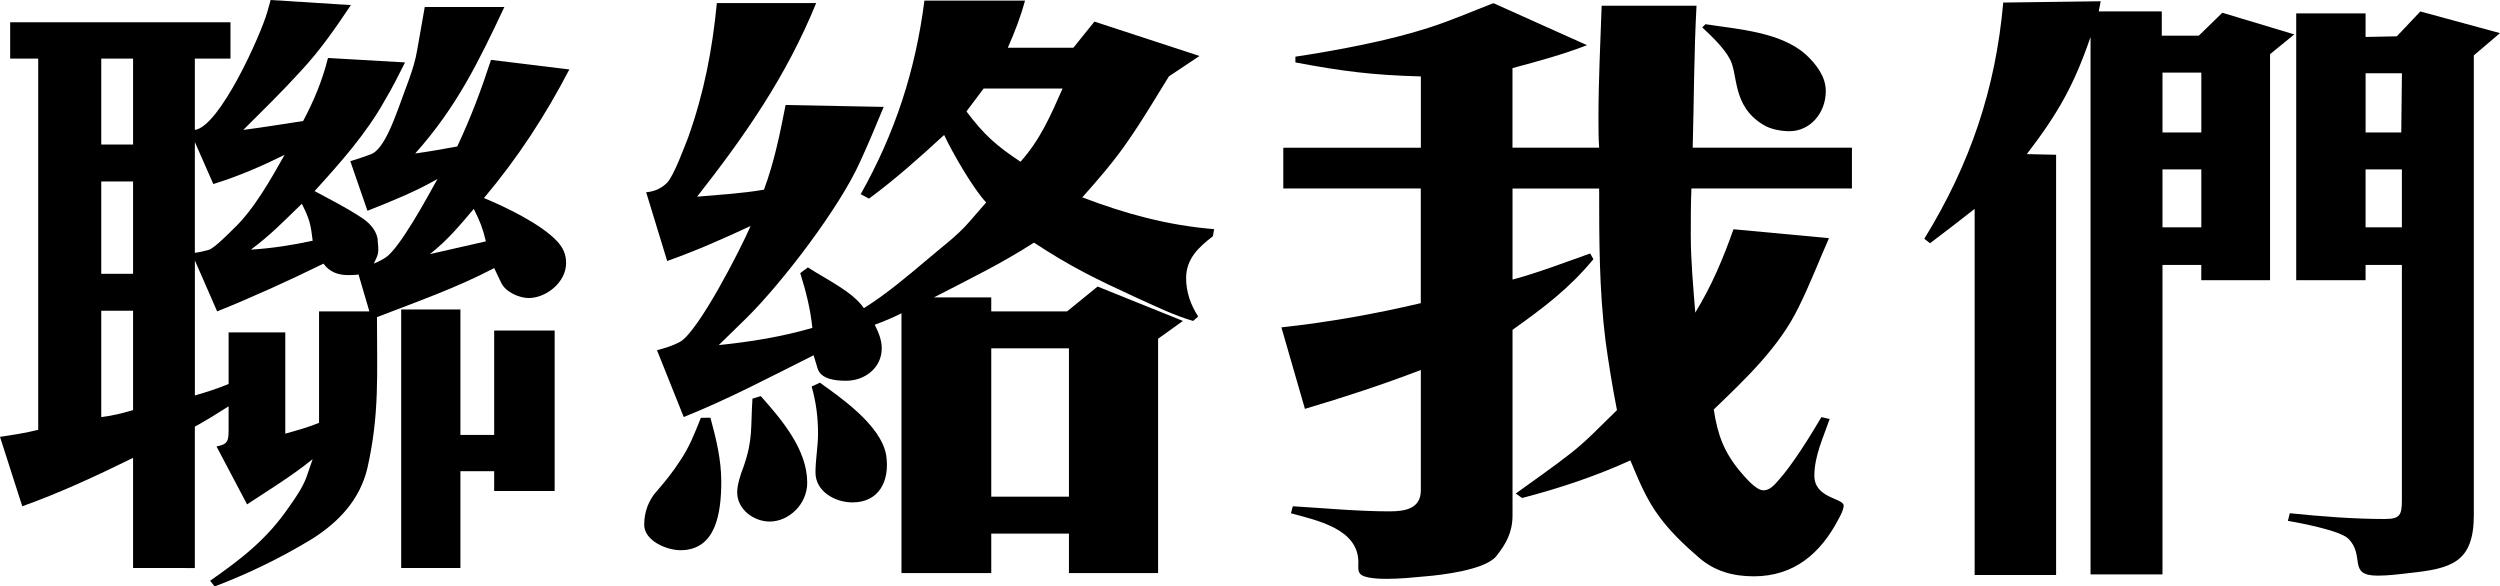 <?xml version="1.0" encoding="utf-8"?>
<!-- Generator: Adobe Illustrator 16.0.3, SVG Export Plug-In . SVG Version: 6.00 Build 0)  -->
<!DOCTYPE svg PUBLIC "-//W3C//DTD SVG 1.1//EN" "http://www.w3.org/Graphics/SVG/1.1/DTD/svg11.dtd">
<svg version="1.1" id="圖層_1" xmlns="http://www.w3.org/2000/svg" xmlns:xlink="http://www.w3.org/1999/xlink" x="0px" y="0px"
	 width="77.457px" height="18.17px" viewBox="0 0 77.457 18.17" enable-background="new 0 0 77.457 18.17" xml:space="preserve">
<g>
	<path d="M1.184,13.317V1.815H0.315V0.69h6.826v1.125H6.037v2.21c0.77-0.099,2.052-2.959,2.249-3.67L8.385,0l2.486,0.158
		c-0.474,0.71-0.967,1.421-1.559,2.052C8.74,2.841,8.129,3.433,7.537,4.025C8.148,3.946,8.76,3.847,9.392,3.749
		c0.335-0.631,0.592-1.243,0.77-1.953l2.387,0.138c-0.197,0.395-0.395,0.789-0.631,1.184c-0.572,1.026-1.382,1.934-2.171,2.802
		c0.474,0.256,0.947,0.493,1.401,0.789c0.256,0.158,0.493,0.375,0.552,0.69c0,0.099,0.021,0.217,0.021,0.316
		c0,0.197-0.06,0.276-0.139,0.454c0.139-0.059,0.257-0.118,0.375-0.197c0.434-0.296,1.282-1.854,1.598-2.427
		c-0.69,0.395-1.42,0.69-2.17,0.986l-0.532-1.539c0.217-0.059,0.434-0.138,0.65-0.217c0.395-0.158,0.711-1.085,0.849-1.44
		c0.197-0.572,0.474-1.184,0.572-1.776l0.236-1.342h2.467c-0.81,1.717-1.479,3.098-2.763,4.538c0.435-0.059,0.868-0.138,1.303-0.217
		c0.434-0.927,0.729-1.716,1.046-2.683l2.427,0.296c-0.75,1.44-1.599,2.743-2.645,3.985c0.671,0.276,1.776,0.809,2.27,1.342
		c0.177,0.197,0.275,0.395,0.275,0.671c0,0.592-0.611,1.085-1.163,1.085c-0.276,0-0.711-0.178-0.849-0.474l-0.217-0.454
		c-1.164,0.612-2.407,1.046-3.631,1.519c0,1.815,0.079,2.999-0.296,4.676c-0.236,0.986-0.888,1.677-1.736,2.209
		c-0.946,0.572-1.953,1.065-2.999,1.46l-0.138-0.177c0.986-0.691,1.756-1.283,2.446-2.289c0.197-0.276,0.414-0.592,0.533-0.907
		l0.197-0.572c-0.632,0.513-1.342,0.947-2.032,1.401l-0.947-1.795c0.335-0.059,0.375-0.158,0.375-0.493v-0.75
		c-0.336,0.217-0.69,0.434-1.046,0.631v4.38H4.123v-3.413c-1.124,0.552-2.269,1.085-3.433,1.5L0,13.535
		C0.395,13.475,0.789,13.416,1.184,13.317z M4.123,4.479V1.815H3.137v2.664H4.123z M4.123,8.484V5.623H3.137v2.861H4.123z
		 M4.123,12.706V9.628H3.137v3.295C3.473,12.883,3.788,12.805,4.123,12.706z M6.609,5.702L6.037,4.4v3.433
		c0.158-0.02,0.315-0.059,0.454-0.099C6.669,7.655,7.083,7.241,7.22,7.103c0.651-0.611,1.164-1.539,1.599-2.308
		C8.108,5.149,7.379,5.465,6.609,5.702z M7.083,11.897v-1.598h1.756v3.137c0.355-0.099,0.71-0.197,1.046-0.335V9.648h1.559
		l-0.336-1.145c-0.099,0.02-0.217,0.02-0.335,0.02c-0.296,0-0.572-0.099-0.75-0.355c-1.085,0.533-2.17,1.026-3.295,1.48l-0.69-1.579
		v4.183C6.393,12.153,6.747,12.035,7.083,11.897z M9.688,7.458c-0.06-0.513-0.099-0.671-0.336-1.145
		C8.8,6.846,8.385,7.28,7.773,7.734C8.425,7.694,9.056,7.596,9.688,7.458z M15.311,10.24h1.874v4.972h-1.874V14.6h-1.046v2.999
		H12.43v-8.01h1.835v3.887h1.046V10.24z M15.054,7.478c-0.099-0.415-0.178-0.612-0.375-1.006c-0.434,0.513-0.828,0.987-1.361,1.401
		L15.054,7.478z"/>
	<path d="M22.011,12.943c0.178,0.651,0.336,1.302,0.336,1.973c0,0.967-0.158,2.131-1.263,2.131c-0.435,0-1.125-0.296-1.125-0.789
		c0-0.395,0.139-0.77,0.395-1.046c0.257-0.296,0.494-0.592,0.711-0.927c0.296-0.434,0.453-0.848,0.65-1.341L22.011,12.943
		L22.011,12.943z M36.966,9.944c-0.611-0.178-1.203-0.474-1.775-0.73c-1.243-0.572-2.013-0.947-3.156-1.697
		c-1.007,0.651-2.032,1.144-3.098,1.697h1.775v0.434h2.348l0.947-0.77l2.644,1.065l-0.77,0.552v7.261h-2.762v-1.224h-2.407v1.224
		H27.93v-8.05c-0.275,0.138-0.552,0.256-0.828,0.355c0.118,0.237,0.217,0.474,0.217,0.73c0,0.612-0.532,1.006-1.104,1.006
		c-0.315,0-0.789-0.04-0.888-0.395l-0.119-0.395c-1.341,0.671-2.644,1.361-4.024,1.914l-0.829-2.072
		c0.237-0.059,0.494-0.138,0.711-0.256c0.572-0.315,1.894-2.9,2.189-3.591c-0.848,0.395-1.696,0.77-2.584,1.085L20.02,5.956
		c0.257-0.02,0.474-0.119,0.651-0.296c0.217-0.237,0.532-1.105,0.65-1.401c0.493-1.381,0.75-2.723,0.889-4.163h3.077
		c-0.927,2.27-2.189,4.084-3.689,5.998c0.69-0.06,1.381-0.099,2.072-0.217c0.315-0.848,0.493-1.716,0.67-2.624l3.039,0.059
		c-0.237,0.572-0.474,1.145-0.73,1.697c-0.631,1.42-2.427,3.769-3.531,4.854l-0.849,0.829c0.967-0.099,1.953-0.256,2.9-0.533
		c-0.06-0.592-0.197-1.125-0.375-1.697l0.237-0.177c0.611,0.395,1.381,0.75,1.735,1.263c0.691-0.434,1.322-0.967,1.954-1.5
		c0.434-0.375,0.927-0.73,1.302-1.164l0.532-0.612c-0.395-0.414-1.045-1.539-1.302-2.091c-0.75,0.69-1.499,1.361-2.328,1.973
		l-0.257-0.138c1.065-1.894,1.697-3.828,1.974-5.998h3.117c-0.139,0.513-0.315,0.967-0.533,1.46h2.032l0.651-0.809l3.255,1.065
		l-0.946,0.631c-0.415,0.671-0.81,1.341-1.263,1.993c-0.415,0.611-0.928,1.204-1.421,1.756c1.342,0.513,2.644,0.868,4.084,0.986
		l-0.039,0.22c-0.435,0.335-0.829,0.69-0.829,1.302c0,0.414,0.139,0.829,0.375,1.184L36.966,9.944z M25.01,14.955
		c0,0.671-0.572,1.204-1.164,1.204c-0.493,0-1.006-0.375-1.006-0.908c0-0.237,0.118-0.592,0.197-0.789
		c0.296-0.849,0.217-1.204,0.276-2.111l0.257-0.079C24.221,13.002,25.01,13.929,25.01,14.955z M25.404,11.857
		c0.572,0.415,1.895,1.302,2.053,2.249c0.118,0.79-0.218,1.46-1.046,1.46c-0.533,0-1.145-0.335-1.145-0.928
		c0-0.395,0.079-0.809,0.079-1.203c0-0.513-0.06-0.967-0.197-1.46L25.404,11.857z M31.619,5.011c0.612-0.689,0.928-1.42,1.303-2.269
		h-2.446c-0.178,0.237-0.355,0.474-0.533,0.71C30.476,4.163,30.87,4.518,31.619,5.011z M33.119,10.792h-2.407v4.597h2.407V10.792z"
		/>
	<path d="M39.76,4.577h4.262V2.368c-1.479-0.04-2.427-0.158-3.887-0.434V1.756c1.302-0.197,2.881-0.493,4.104-0.888
		c0.69-0.217,1.361-0.513,2.032-0.77l2.9,1.302c-0.771,0.296-1.5,0.493-2.31,0.71v2.466h2.685c-0.021-0.296-0.021-0.611-0.021-0.927
		c0-1.164,0.06-2.328,0.099-3.472h2.939c-0.079,1.46-0.079,2.939-0.118,4.399h4.933V5.84h-4.973c-0.02,0.474-0.02,0.967-0.02,1.44
		c0,0.809,0.078,1.618,0.139,2.407c0.514-0.848,0.848-1.637,1.184-2.584l2.959,0.276c-0.314,0.71-0.592,1.44-0.946,2.15
		c-0.593,1.223-1.657,2.229-2.624,3.157c0.119,0.789,0.316,1.322,0.828,1.934c0.139,0.158,0.475,0.572,0.711,0.572
		c0.178,0,0.316-0.138,0.435-0.276c0.453-0.493,1.025-1.42,1.361-1.993l0.256,0.059c-0.197,0.572-0.474,1.145-0.474,1.756
		c0,0.71,0.908,0.69,0.908,0.928c0,0.118-0.1,0.315-0.158,0.414c-0.553,1.065-1.381,1.776-2.625,1.776
		c-0.649,0-1.223-0.158-1.715-0.592c-0.436-0.375-0.869-0.789-1.205-1.243c-0.414-0.552-0.649-1.145-0.906-1.756
		c-1.085,0.493-2.21,0.868-3.354,1.164l-0.197-0.138c0.572-0.415,1.145-0.809,1.697-1.243c0.512-0.395,0.967-0.888,1.439-1.341
		c-0.139-0.71-0.258-1.44-0.355-2.151c-0.197-1.578-0.197-3.137-0.197-4.715h-2.684v2.821c0.811-0.217,1.618-0.533,2.407-0.809
		l0.099,0.177c-0.75,0.908-1.539,1.5-2.506,2.189v5.742c0,0.533-0.197,0.888-0.513,1.282c-0.354,0.415-1.677,0.572-2.17,0.612
		c-0.415,0.039-0.81,0.079-1.204,0.079c-0.157,0-0.749,0-0.848-0.177c-0.061-0.079-0.041-0.237-0.041-0.335
		c0-1.046-1.301-1.302-2.09-1.52l0.059-0.217c0.986,0.059,2.013,0.158,2.999,0.158c0.474,0,0.967-0.079,0.967-0.651v-3.729
		c-1.185,0.454-2.388,0.848-3.591,1.204l-0.729-2.525c1.459-0.158,2.898-0.415,4.319-0.75V5.84H39.76V4.577z M52.841,0.75
		c1.006,0.158,2.328,0.237,3.117,0.947c0.314,0.296,0.61,0.671,0.61,1.125c0,0.689-0.493,1.243-1.124,1.243
		c-0.257,0-0.592-0.06-0.81-0.197c-0.986-0.592-0.771-1.579-1.046-2.052c-0.178-0.335-0.553-0.69-0.848-0.967L52.841,0.75z"/>
	<path d="M66.979,1.105h1.146l0.729-0.71l2.229,0.671l-0.75,0.612v7.004h-2.131V8.208H67v9.588h-2.229V1.145
		c-0.514,1.499-1.007,2.367-1.975,3.63l0.908,0.02v13.021H61.18V6.471c-0.454,0.355-0.908,0.71-1.382,1.065l-0.178-0.138
		c1.42-2.308,2.209-4.636,2.446-7.319l3.019-0.04l-0.06,0.315h1.953V1.105z M68.203,2.249H67v1.855h1.203V2.249z M68.203,7.043
		V5.248H67v1.795H68.203z M73.885,16.08c0.474,0,0.532-0.118,0.532-0.592v-7.28h-1.125v0.474h-2.149V0.415h2.149v0.73l0.968-0.02
		l0.729-0.77l2.467,0.671l-0.81,0.69v14.245c0,1.479-0.71,1.657-2.013,1.795c-0.315,0.039-0.651,0.079-0.967,0.079
		c-0.947,0-0.375-0.611-0.907-1.144c-0.257-0.257-1.521-0.493-1.874-0.553l0.059-0.237C71.912,16,72.917,16.08,73.885,16.08z
		 M74.398,4.104l0.02-1.835h-1.125v1.835H74.398z M74.417,7.043V5.248h-1.125v1.795H74.417z"/>
</g>
</svg>
